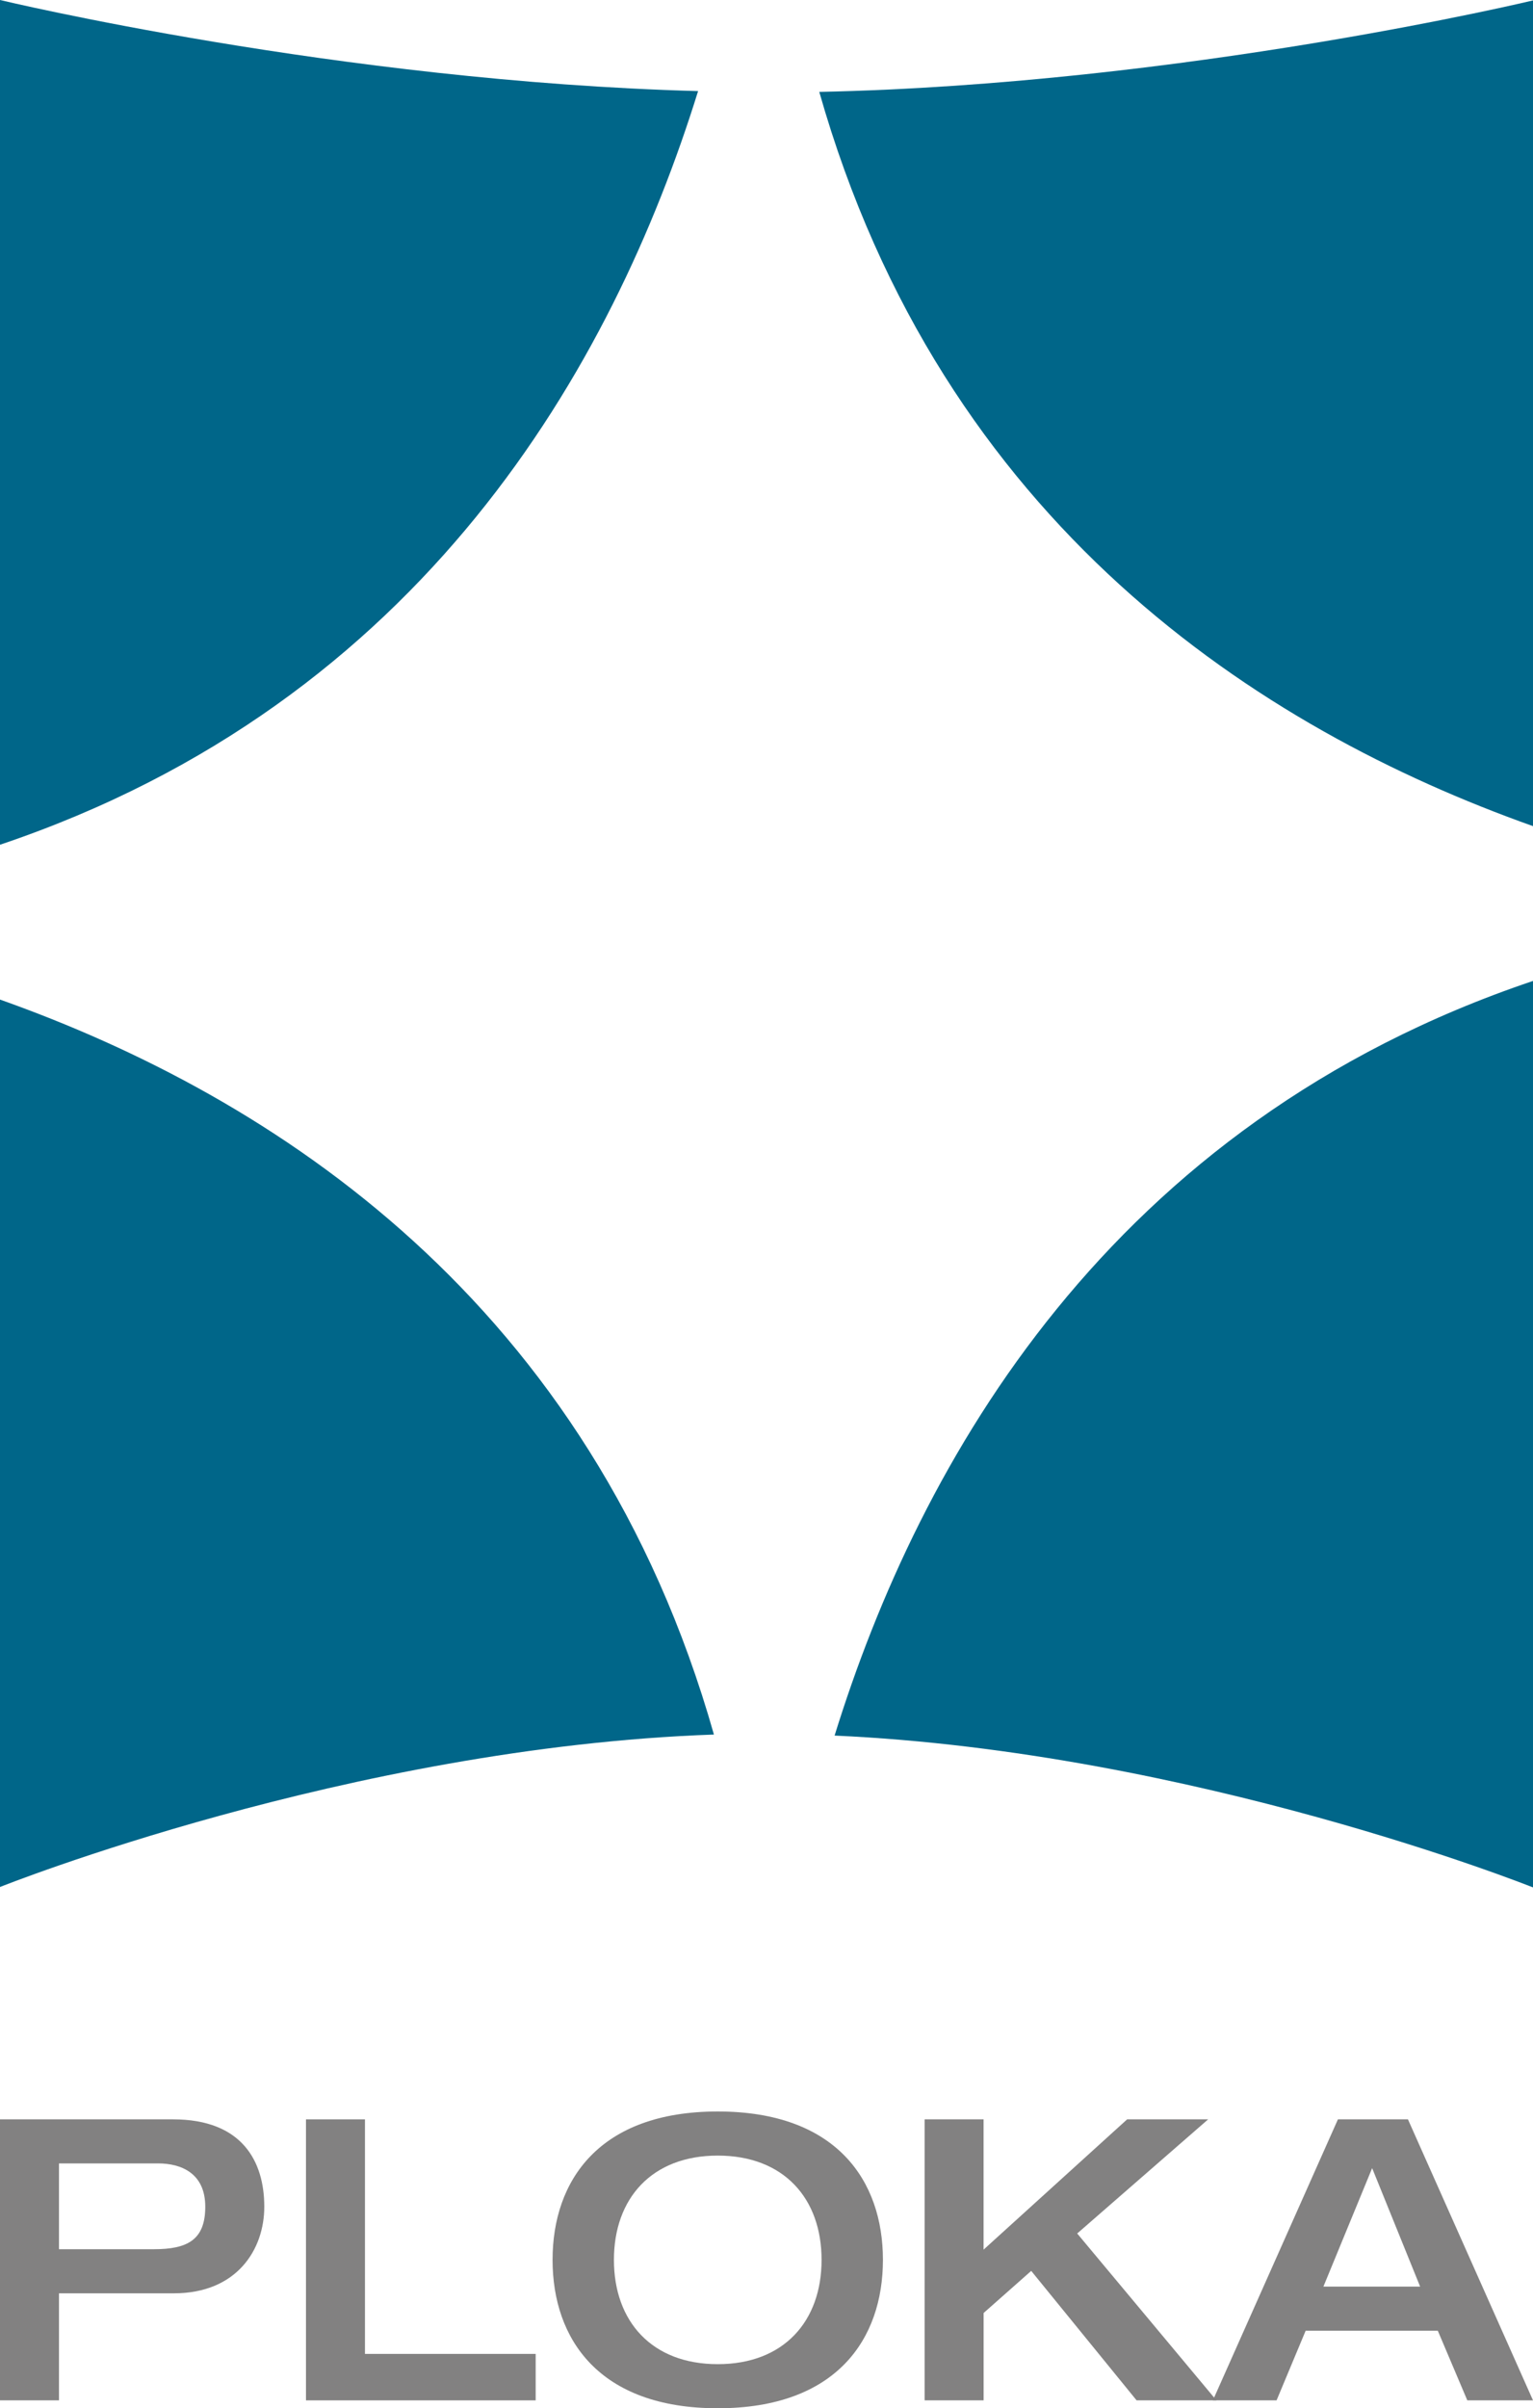 <?xml version="1.0" encoding="UTF-8"?><svg xmlns="http://www.w3.org/2000/svg" viewBox="0 0 400 627.9"><g id="a"/><g id="b"><g id="c"><g><path d="M0,552.58H45.15c18.06,0,23.81,10.98,23.81,22.78,0,11.19-7.18,22.58-23.6,22.58H15.39v27.91H0v-73.27Zm15.39,33.86h24.73c8.72,0,13.44-2.36,13.44-11.08s-6.26-11.29-12.31-11.29H15.39v22.37Z" style="fill:#828181;"/><path d="M79.84,552.58h15.39v61.16h44.54v12.11h-59.93v-73.27Z" style="fill:#828181;"/><path d="M144.18,589.22c0-20.63,12.11-38.69,43.1-38.69s43.1,18.06,43.1,38.69-12.11,38.69-43.1,38.69-43.1-18.06-43.1-38.69Zm70.19,0c0-16.01-9.85-27.19-27.09-27.19s-27.09,11.19-27.09,27.19,9.85,27.19,27.09,27.19,27.09-11.19,27.09-27.19Z" style="fill:#828181;"/><path d="M241.25,552.58h15.39v33.97l37.46-33.97h21.14l-34.17,29.76,36.33,43.51h-20.83l-27.5-33.76-12.42,10.98v22.78h-15.39v-73.27Z" style="fill:#828181;"/><path d="M349.1,552.58h18.27l32.63,73.27h-17.14l-7.7-18.16h-34.48l-7.59,18.16h-16.62l32.63-73.27Zm21.45,43.61l-12.52-30.89-12.72,30.89h25.24Z" style="fill:#828181;"/></g><g><path d="M182.15,23.75C88.44,21.22,0,0,0,0V220.25C110.47,183.07,159.97,95.11,182.15,23.75Z" style="fill:#006689;"/><path d="M400,215.4V.11s-91.02,21.84-186.23,23.85c32.05,112.71,114.9,166.13,186.23,191.44Z" style="fill:#006689;"/><path d="M217.77,452.52c93.74,4.2,182.23,39.59,182.23,39.59V255.76c-110.6,37.23-160.09,125.35-182.23,196.75Z" style="fill:#006689;"/><path d="M0,260.62v231.38s91.06-36.42,186.28-39.75C154.27,339.41,71.37,285.94,0,260.62Z" style="fill:#006689;"/></g></g></g></svg>